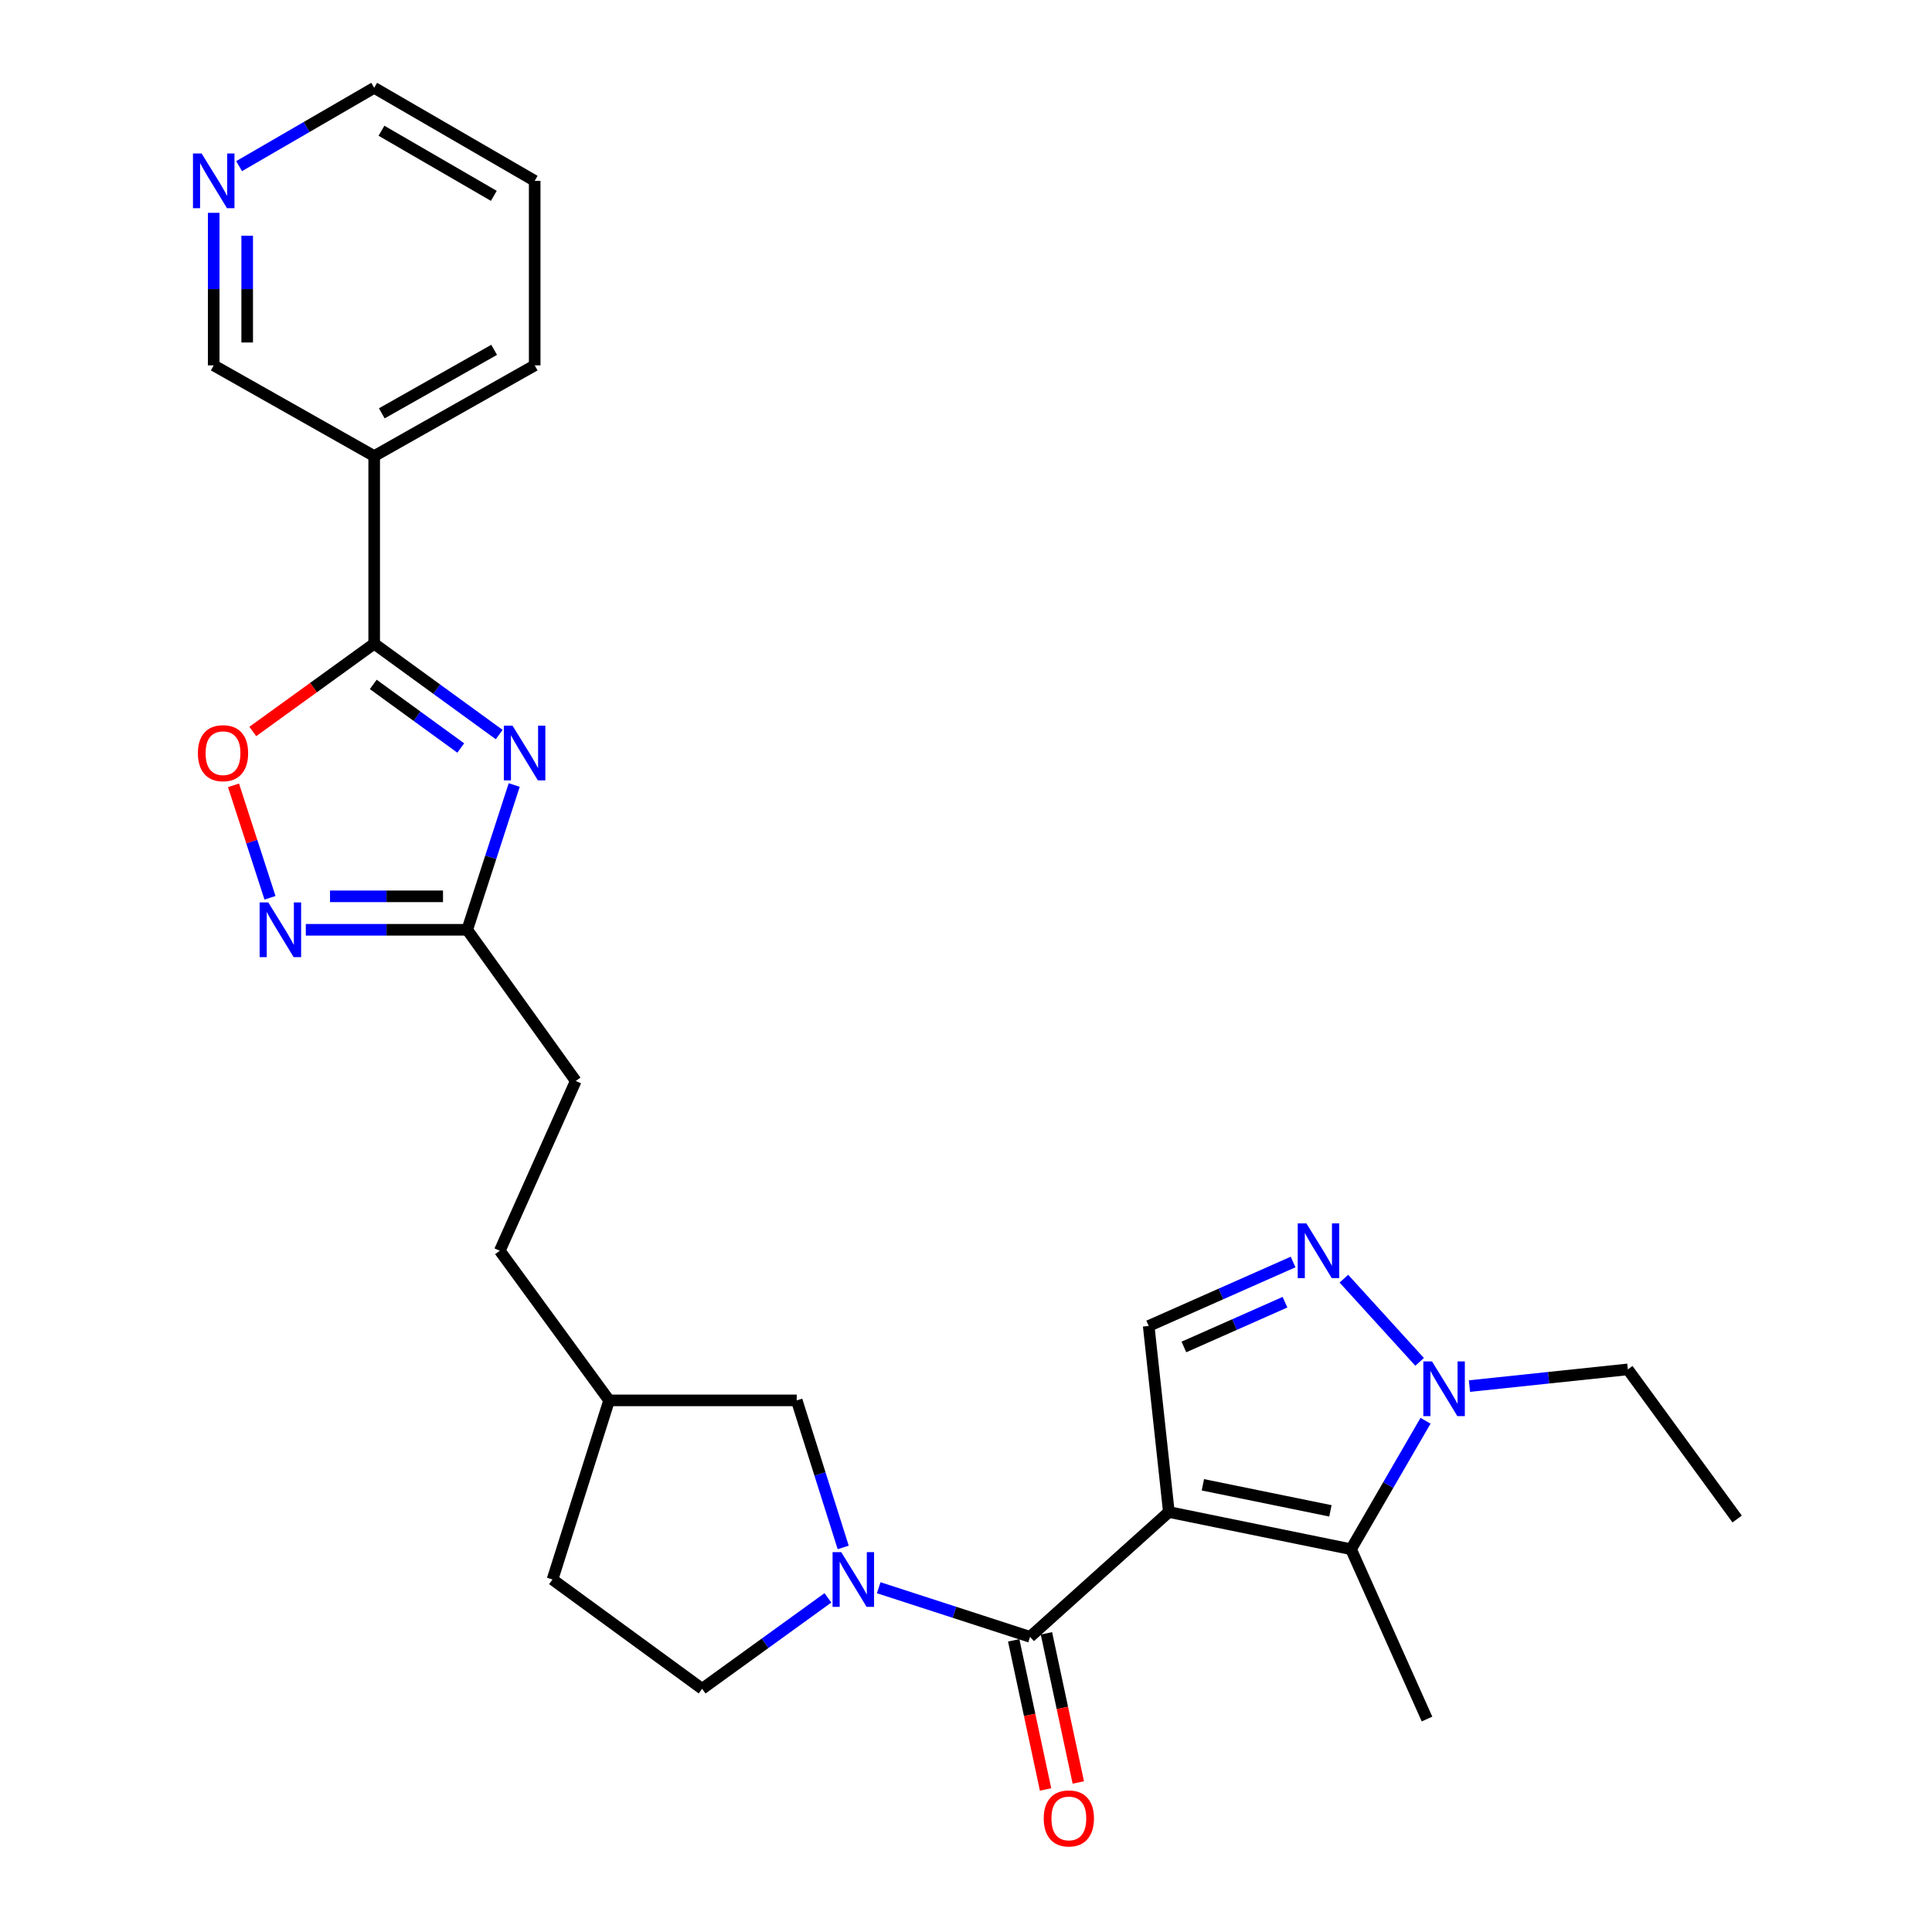<?xml version='1.0' encoding='iso-8859-1'?>
<svg version='1.1' baseProfile='full'
              xmlns='http://www.w3.org/2000/svg'
                      xmlns:rdkit='http://www.rdkit.org/xml'
                      xmlns:xlink='http://www.w3.org/1999/xlink'
                  xml:space='preserve'
width='1000px' height='1000px' viewBox='0 0 1000 1000'>
<!-- END OF HEADER -->
<rect style='opacity:1.0;fill:#FFFFFF;stroke:none' width='1000' height='1000' x='0' y='0'> </rect>
<path class='bond-0' d='M 604.996,782.617 L 533.161,847.223' style='fill:none;fill-rule:evenodd;stroke:#000000;stroke-width:6px;stroke-linecap:butt;stroke-linejoin:miter;stroke-opacity:1' />
<path class='bond-2' d='M 604.996,782.617 L 699.297,801.877' style='fill:none;fill-rule:evenodd;stroke:#000000;stroke-width:6px;stroke-linecap:butt;stroke-linejoin:miter;stroke-opacity:1' />
<path class='bond-2' d='M 622.608,768.53 L 688.619,782.013' style='fill:none;fill-rule:evenodd;stroke:#000000;stroke-width:6px;stroke-linecap:butt;stroke-linejoin:miter;stroke-opacity:1' />
<path class='bond-7' d='M 604.996,782.617 L 594.562,686.313' style='fill:none;fill-rule:evenodd;stroke:#000000;stroke-width:6px;stroke-linecap:butt;stroke-linejoin:miter;stroke-opacity:1' />
<path class='bond-3' d='M 533.161,847.223 L 493.992,834.513' style='fill:none;fill-rule:evenodd;stroke:#000000;stroke-width:6px;stroke-linecap:butt;stroke-linejoin:miter;stroke-opacity:1' />
<path class='bond-3' d='M 493.992,834.513 L 454.824,821.804' style='fill:none;fill-rule:evenodd;stroke:#0000FF;stroke-width:6px;stroke-linecap:butt;stroke-linejoin:miter;stroke-opacity:1' />
<path class='bond-13' d='M 524.689,849.034 L 532.937,887.627' style='fill:none;fill-rule:evenodd;stroke:#000000;stroke-width:6px;stroke-linecap:butt;stroke-linejoin:miter;stroke-opacity:1' />
<path class='bond-13' d='M 532.937,887.627 L 541.185,926.22' style='fill:none;fill-rule:evenodd;stroke:#FF0000;stroke-width:6px;stroke-linecap:butt;stroke-linejoin:miter;stroke-opacity:1' />
<path class='bond-13' d='M 541.632,845.413 L 549.88,884.006' style='fill:none;fill-rule:evenodd;stroke:#000000;stroke-width:6px;stroke-linecap:butt;stroke-linejoin:miter;stroke-opacity:1' />
<path class='bond-13' d='M 549.88,884.006 L 558.128,922.599' style='fill:none;fill-rule:evenodd;stroke:#FF0000;stroke-width:6px;stroke-linecap:butt;stroke-linejoin:miter;stroke-opacity:1' />
<path class='bond-1' d='M 266.153,406.325 L 253.994,443.793' style='fill:none;fill-rule:evenodd;stroke:#0000FF;stroke-width:6px;stroke-linecap:butt;stroke-linejoin:miter;stroke-opacity:1' />
<path class='bond-1' d='M 253.994,443.793 L 241.834,481.26' style='fill:none;fill-rule:evenodd;stroke:#000000;stroke-width:6px;stroke-linecap:butt;stroke-linejoin:miter;stroke-opacity:1' />
<path class='bond-4' d='M 258.383,380.206 L 226.03,356.694' style='fill:none;fill-rule:evenodd;stroke:#0000FF;stroke-width:6px;stroke-linecap:butt;stroke-linejoin:miter;stroke-opacity:1' />
<path class='bond-4' d='M 226.03,356.694 L 193.677,333.181' style='fill:none;fill-rule:evenodd;stroke:#000000;stroke-width:6px;stroke-linecap:butt;stroke-linejoin:miter;stroke-opacity:1' />
<path class='bond-4' d='M 238.491,387.168 L 215.844,370.709' style='fill:none;fill-rule:evenodd;stroke:#0000FF;stroke-width:6px;stroke-linecap:butt;stroke-linejoin:miter;stroke-opacity:1' />
<path class='bond-4' d='M 215.844,370.709 L 193.197,354.25' style='fill:none;fill-rule:evenodd;stroke:#000000;stroke-width:6px;stroke-linecap:butt;stroke-linejoin:miter;stroke-opacity:1' />
<path class='bond-6' d='M 699.297,801.877 L 718.575,768.628' style='fill:none;fill-rule:evenodd;stroke:#000000;stroke-width:6px;stroke-linecap:butt;stroke-linejoin:miter;stroke-opacity:1' />
<path class='bond-6' d='M 718.575,768.628 L 737.853,735.379' style='fill:none;fill-rule:evenodd;stroke:#0000FF;stroke-width:6px;stroke-linecap:butt;stroke-linejoin:miter;stroke-opacity:1' />
<path class='bond-19' d='M 699.297,801.877 L 738.618,889.768' style='fill:none;fill-rule:evenodd;stroke:#000000;stroke-width:6px;stroke-linecap:butt;stroke-linejoin:miter;stroke-opacity:1' />
<path class='bond-12' d='M 436.436,800.948 L 424.408,762.891' style='fill:none;fill-rule:evenodd;stroke:#0000FF;stroke-width:6px;stroke-linecap:butt;stroke-linejoin:miter;stroke-opacity:1' />
<path class='bond-12' d='M 424.408,762.891 L 412.379,724.835' style='fill:none;fill-rule:evenodd;stroke:#000000;stroke-width:6px;stroke-linecap:butt;stroke-linejoin:miter;stroke-opacity:1' />
<path class='bond-14' d='M 428.525,827.049 L 395.975,850.583' style='fill:none;fill-rule:evenodd;stroke:#0000FF;stroke-width:6px;stroke-linecap:butt;stroke-linejoin:miter;stroke-opacity:1' />
<path class='bond-14' d='M 395.975,850.583 L 363.424,874.117' style='fill:none;fill-rule:evenodd;stroke:#000000;stroke-width:6px;stroke-linecap:butt;stroke-linejoin:miter;stroke-opacity:1' />
<path class='bond-11' d='M 193.677,333.181 L 193.677,236.069' style='fill:none;fill-rule:evenodd;stroke:#000000;stroke-width:6px;stroke-linecap:butt;stroke-linejoin:miter;stroke-opacity:1' />
<path class='bond-29' d='M 193.677,333.181 L 162.261,355.898' style='fill:none;fill-rule:evenodd;stroke:#000000;stroke-width:6px;stroke-linecap:butt;stroke-linejoin:miter;stroke-opacity:1' />
<path class='bond-29' d='M 162.261,355.898 L 130.845,378.614' style='fill:none;fill-rule:evenodd;stroke:#FF0000;stroke-width:6px;stroke-linecap:butt;stroke-linejoin:miter;stroke-opacity:1' />
<path class='bond-5' d='M 669.3,653.209 L 631.931,669.761' style='fill:none;fill-rule:evenodd;stroke:#0000FF;stroke-width:6px;stroke-linecap:butt;stroke-linejoin:miter;stroke-opacity:1' />
<path class='bond-5' d='M 631.931,669.761 L 594.562,686.313' style='fill:none;fill-rule:evenodd;stroke:#000000;stroke-width:6px;stroke-linecap:butt;stroke-linejoin:miter;stroke-opacity:1' />
<path class='bond-5' d='M 665.106,674.016 L 638.948,685.603' style='fill:none;fill-rule:evenodd;stroke:#0000FF;stroke-width:6px;stroke-linecap:butt;stroke-linejoin:miter;stroke-opacity:1' />
<path class='bond-5' d='M 638.948,685.603 L 612.789,697.189' style='fill:none;fill-rule:evenodd;stroke:#000000;stroke-width:6px;stroke-linecap:butt;stroke-linejoin:miter;stroke-opacity:1' />
<path class='bond-27' d='M 695.598,661.841 L 734.788,704.902' style='fill:none;fill-rule:evenodd;stroke:#0000FF;stroke-width:6px;stroke-linecap:butt;stroke-linejoin:miter;stroke-opacity:1' />
<path class='bond-21' d='M 760.585,717.434 L 801.574,713.111' style='fill:none;fill-rule:evenodd;stroke:#0000FF;stroke-width:6px;stroke-linecap:butt;stroke-linejoin:miter;stroke-opacity:1' />
<path class='bond-21' d='M 801.574,713.111 L 842.564,708.789' style='fill:none;fill-rule:evenodd;stroke:#000000;stroke-width:6px;stroke-linecap:butt;stroke-linejoin:miter;stroke-opacity:1' />
<path class='bond-8' d='M 158.284,481.26 L 200.059,481.26' style='fill:none;fill-rule:evenodd;stroke:#0000FF;stroke-width:6px;stroke-linecap:butt;stroke-linejoin:miter;stroke-opacity:1' />
<path class='bond-8' d='M 200.059,481.26 L 241.834,481.26' style='fill:none;fill-rule:evenodd;stroke:#000000;stroke-width:6px;stroke-linecap:butt;stroke-linejoin:miter;stroke-opacity:1' />
<path class='bond-8' d='M 170.816,463.934 L 200.059,463.934' style='fill:none;fill-rule:evenodd;stroke:#0000FF;stroke-width:6px;stroke-linecap:butt;stroke-linejoin:miter;stroke-opacity:1' />
<path class='bond-8' d='M 200.059,463.934 L 229.302,463.934' style='fill:none;fill-rule:evenodd;stroke:#000000;stroke-width:6px;stroke-linecap:butt;stroke-linejoin:miter;stroke-opacity:1' />
<path class='bond-9' d='M 139.75,464.695 L 130.306,435.593' style='fill:none;fill-rule:evenodd;stroke:#0000FF;stroke-width:6px;stroke-linecap:butt;stroke-linejoin:miter;stroke-opacity:1' />
<path class='bond-9' d='M 130.306,435.593 L 120.861,406.49' style='fill:none;fill-rule:evenodd;stroke:#FF0000;stroke-width:6px;stroke-linecap:butt;stroke-linejoin:miter;stroke-opacity:1' />
<path class='bond-10' d='M 241.834,481.26 L 298.009,559.506' style='fill:none;fill-rule:evenodd;stroke:#000000;stroke-width:6px;stroke-linecap:butt;stroke-linejoin:miter;stroke-opacity:1' />
<path class='bond-17' d='M 193.677,236.069 L 110.619,189.116' style='fill:none;fill-rule:evenodd;stroke:#000000;stroke-width:6px;stroke-linecap:butt;stroke-linejoin:miter;stroke-opacity:1' />
<path class='bond-23' d='M 193.677,236.069 L 276.756,189.116' style='fill:none;fill-rule:evenodd;stroke:#000000;stroke-width:6px;stroke-linecap:butt;stroke-linejoin:miter;stroke-opacity:1' />
<path class='bond-23' d='M 197.614,213.942 L 255.769,181.075' style='fill:none;fill-rule:evenodd;stroke:#000000;stroke-width:6px;stroke-linecap:butt;stroke-linejoin:miter;stroke-opacity:1' />
<path class='bond-18' d='M 412.379,724.835 L 315.277,724.835' style='fill:none;fill-rule:evenodd;stroke:#000000;stroke-width:6px;stroke-linecap:butt;stroke-linejoin:miter;stroke-opacity:1' />
<path class='bond-20' d='M 363.424,874.117 L 285.977,817.538' style='fill:none;fill-rule:evenodd;stroke:#000000;stroke-width:6px;stroke-linecap:butt;stroke-linejoin:miter;stroke-opacity:1' />
<path class='bond-15' d='M 110.619,110.159 L 110.619,149.637' style='fill:none;fill-rule:evenodd;stroke:#0000FF;stroke-width:6px;stroke-linecap:butt;stroke-linejoin:miter;stroke-opacity:1' />
<path class='bond-15' d='M 110.619,149.637 L 110.619,189.116' style='fill:none;fill-rule:evenodd;stroke:#000000;stroke-width:6px;stroke-linecap:butt;stroke-linejoin:miter;stroke-opacity:1' />
<path class='bond-15' d='M 127.945,122.002 L 127.945,149.637' style='fill:none;fill-rule:evenodd;stroke:#0000FF;stroke-width:6px;stroke-linecap:butt;stroke-linejoin:miter;stroke-opacity:1' />
<path class='bond-15' d='M 127.945,149.637 L 127.945,177.272' style='fill:none;fill-rule:evenodd;stroke:#000000;stroke-width:6px;stroke-linecap:butt;stroke-linejoin:miter;stroke-opacity:1' />
<path class='bond-30' d='M 123.759,85.993 L 158.718,65.724' style='fill:none;fill-rule:evenodd;stroke:#0000FF;stroke-width:6px;stroke-linecap:butt;stroke-linejoin:miter;stroke-opacity:1' />
<path class='bond-30' d='M 158.718,65.724 L 193.677,45.455' style='fill:none;fill-rule:evenodd;stroke:#000000;stroke-width:6px;stroke-linecap:butt;stroke-linejoin:miter;stroke-opacity:1' />
<path class='bond-16' d='M 298.009,559.506 L 258.688,647.388' style='fill:none;fill-rule:evenodd;stroke:#000000;stroke-width:6px;stroke-linecap:butt;stroke-linejoin:miter;stroke-opacity:1' />
<path class='bond-22' d='M 315.277,724.835 L 258.688,647.388' style='fill:none;fill-rule:evenodd;stroke:#000000;stroke-width:6px;stroke-linecap:butt;stroke-linejoin:miter;stroke-opacity:1' />
<path class='bond-28' d='M 315.277,724.835 L 285.977,817.538' style='fill:none;fill-rule:evenodd;stroke:#000000;stroke-width:6px;stroke-linecap:butt;stroke-linejoin:miter;stroke-opacity:1' />
<path class='bond-25' d='M 842.564,708.789 L 899.143,786.236' style='fill:none;fill-rule:evenodd;stroke:#000000;stroke-width:6px;stroke-linecap:butt;stroke-linejoin:miter;stroke-opacity:1' />
<path class='bond-26' d='M 276.756,189.116 L 276.756,93.611' style='fill:none;fill-rule:evenodd;stroke:#000000;stroke-width:6px;stroke-linecap:butt;stroke-linejoin:miter;stroke-opacity:1' />
<path class='bond-24' d='M 193.677,45.455 L 276.756,93.611' style='fill:none;fill-rule:evenodd;stroke:#000000;stroke-width:6px;stroke-linecap:butt;stroke-linejoin:miter;stroke-opacity:1' />
<path class='bond-24' d='M 197.45,67.668 L 255.605,101.377' style='fill:none;fill-rule:evenodd;stroke:#000000;stroke-width:6px;stroke-linecap:butt;stroke-linejoin:miter;stroke-opacity:1' />
<path  class='atom-2' d='M 265.269 375.6
L 274.549 390.6
Q 275.469 392.08, 276.949 394.76
Q 278.429 397.44, 278.509 397.6
L 278.509 375.6
L 282.269 375.6
L 282.269 403.92
L 278.389 403.92
L 268.429 387.52
Q 267.269 385.6, 266.029 383.4
Q 264.829 381.2, 264.469 380.52
L 264.469 403.92
L 260.789 403.92
L 260.789 375.6
L 265.269 375.6
' fill='#0000FF'/>
<path  class='atom-4' d='M 435.419 803.378
L 444.699 818.378
Q 445.619 819.858, 447.099 822.538
Q 448.579 825.218, 448.659 825.378
L 448.659 803.378
L 452.419 803.378
L 452.419 831.698
L 448.539 831.698
L 438.579 815.298
Q 437.419 813.378, 436.179 811.178
Q 434.979 808.978, 434.619 808.298
L 434.619 831.698
L 430.939 831.698
L 430.939 803.378
L 435.419 803.378
' fill='#0000FF'/>
<path  class='atom-6' d='M 676.183 633.228
L 685.463 648.228
Q 686.383 649.708, 687.863 652.388
Q 689.343 655.068, 689.423 655.228
L 689.423 633.228
L 693.183 633.228
L 693.183 661.548
L 689.303 661.548
L 679.343 645.148
Q 678.183 643.228, 676.943 641.028
Q 675.743 638.828, 675.383 638.148
L 675.383 661.548
L 671.703 661.548
L 671.703 633.228
L 676.183 633.228
' fill='#0000FF'/>
<path  class='atom-7' d='M 741.194 704.659
L 750.474 719.659
Q 751.394 721.139, 752.874 723.819
Q 754.354 726.499, 754.434 726.659
L 754.434 704.659
L 758.194 704.659
L 758.194 732.979
L 754.314 732.979
L 744.354 716.579
Q 743.194 714.659, 741.954 712.459
Q 740.754 710.259, 740.394 709.579
L 740.394 732.979
L 736.714 732.979
L 736.714 704.659
L 741.194 704.659
' fill='#0000FF'/>
<path  class='atom-9' d='M 138.866 467.1
L 148.146 482.1
Q 149.066 483.58, 150.546 486.26
Q 152.026 488.94, 152.106 489.1
L 152.106 467.1
L 155.866 467.1
L 155.866 495.42
L 151.986 495.42
L 142.026 479.02
Q 140.866 477.1, 139.626 474.9
Q 138.426 472.7, 138.066 472.02
L 138.066 495.42
L 134.386 495.42
L 134.386 467.1
L 138.866 467.1
' fill='#0000FF'/>
<path  class='atom-10' d='M 102.431 389.84
Q 102.431 383.04, 105.791 379.24
Q 109.151 375.44, 115.431 375.44
Q 121.711 375.44, 125.071 379.24
Q 128.431 383.04, 128.431 389.84
Q 128.431 396.72, 125.031 400.64
Q 121.631 404.52, 115.431 404.52
Q 109.191 404.52, 105.791 400.64
Q 102.431 396.76, 102.431 389.84
M 115.431 401.32
Q 119.751 401.32, 122.071 398.44
Q 124.431 395.52, 124.431 389.84
Q 124.431 384.28, 122.071 381.48
Q 119.751 378.64, 115.431 378.64
Q 111.111 378.64, 108.751 381.44
Q 106.431 384.24, 106.431 389.84
Q 106.431 395.56, 108.751 398.44
Q 111.111 401.32, 115.431 401.32
' fill='#FF0000'/>
<path  class='atom-14' d='M 540.23 941.21
Q 540.23 934.41, 543.59 930.61
Q 546.95 926.81, 553.23 926.81
Q 559.51 926.81, 562.87 930.61
Q 566.23 934.41, 566.23 941.21
Q 566.23 948.09, 562.83 952.01
Q 559.43 955.89, 553.23 955.89
Q 546.99 955.89, 543.59 952.01
Q 540.23 948.13, 540.23 941.21
M 553.23 952.69
Q 557.55 952.69, 559.87 949.81
Q 562.23 946.89, 562.23 941.21
Q 562.23 935.65, 559.87 932.85
Q 557.55 930.01, 553.23 930.01
Q 548.91 930.01, 546.55 932.81
Q 544.23 935.61, 544.23 941.21
Q 544.23 946.93, 546.55 949.81
Q 548.91 952.69, 553.23 952.69
' fill='#FF0000'/>
<path  class='atom-16' d='M 104.359 79.451
L 113.639 94.451
Q 114.559 95.931, 116.039 98.611
Q 117.519 101.291, 117.599 101.451
L 117.599 79.451
L 121.359 79.451
L 121.359 107.771
L 117.479 107.771
L 107.519 91.371
Q 106.359 89.451, 105.119 87.251
Q 103.919 85.051, 103.559 84.371
L 103.559 107.771
L 99.879 107.771
L 99.879 79.451
L 104.359 79.451
' fill='#0000FF'/>
</svg>
